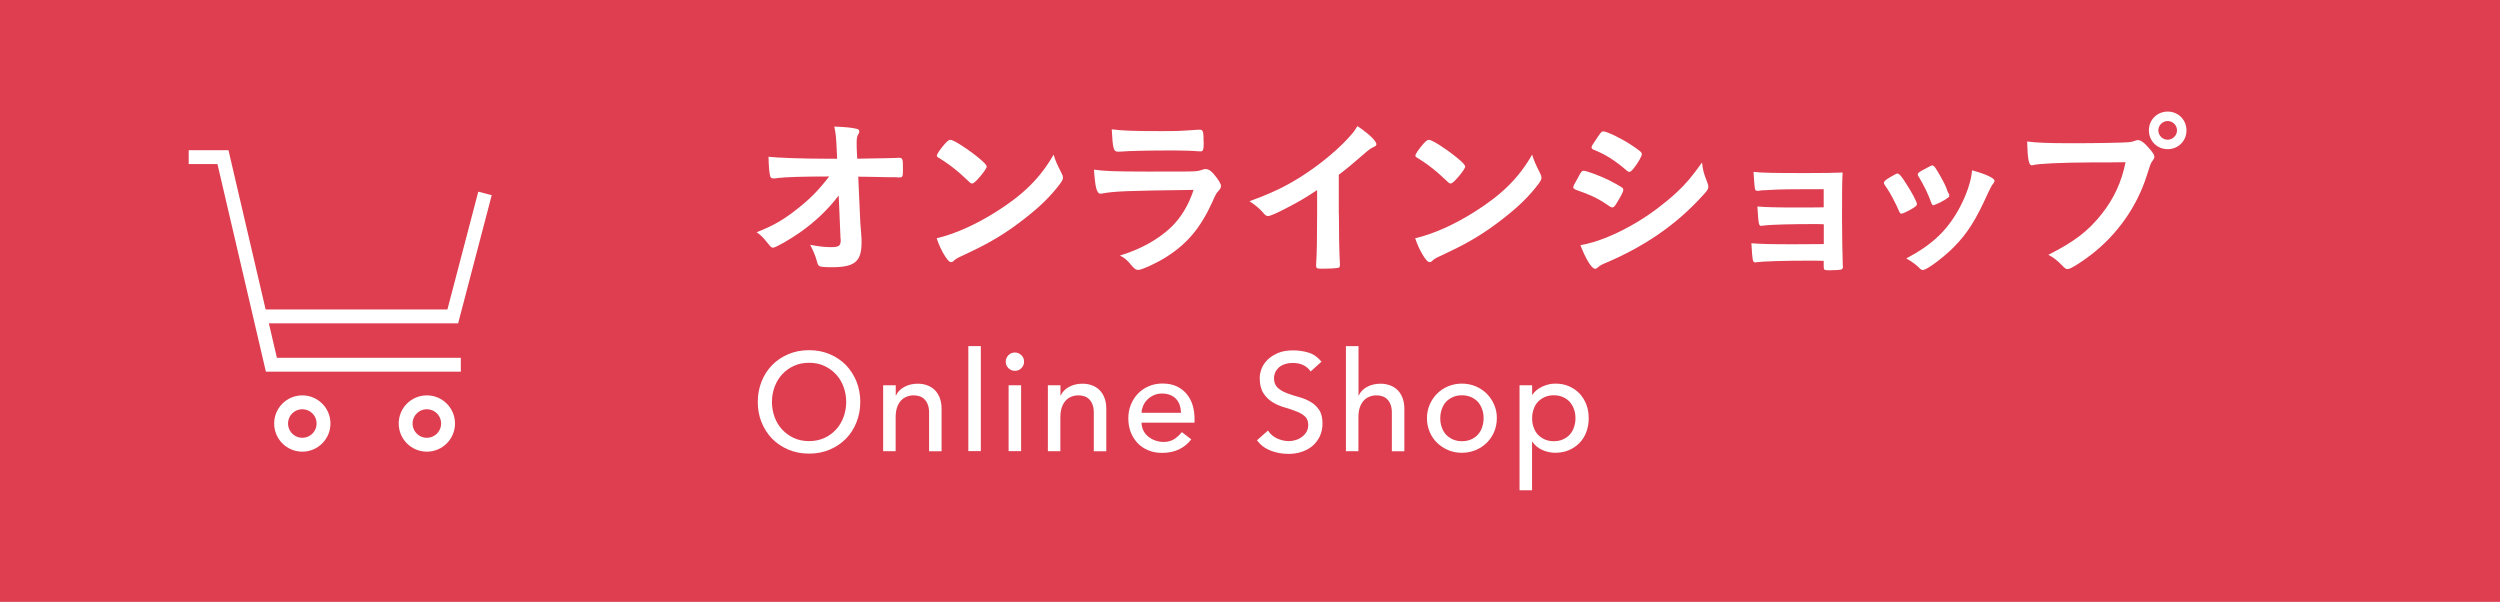 <?xml version="1.0" encoding="utf-8"?>
<!-- Generator: Adobe Illustrator 27.3.1, SVG Export Plug-In . SVG Version: 6.00 Build 0)  -->
<svg version="1.1" id="レイヤー_1" xmlns="http://www.w3.org/2000/svg" xmlns:xlink="http://www.w3.org/1999/xlink" x="0px"
	 y="0px" viewBox="0 0 270 65" style="enable-background:new 0 0 270 65;" xml:space="preserve">
<style type="text/css">
	.st0{fill:#DE3E4F;}
	.st1{fill:none;stroke:#FFFFFF;stroke-width:1.5;stroke-miterlimit:10;}
	.st2{fill:#FFFFFF;}
</style>
<rect class="st0" width="270" height="65"/>
<g>
	<polyline class="st1" points="20.38,16.97 24.08,16.97 29.31,39.39 49.77,39.39 	"/>
	<polyline class="st1" points="28.44,34.17 48.9,34.17 52.38,20.89 	"/>
	<g>
		<circle class="st1" cx="32.65" cy="45.74" r="2.29"/>
		<circle class="st1" cx="46.1" cy="45.74" r="2.29"/>
	</g>
</g>
<g>
	<g>
		<path class="st2" d="M90.58,21.11c-1.14,1.5-2.51,2.81-4.18,3.99c-1.08,0.76-2.64,1.65-2.91,1.65c-0.17,0-0.21-0.04-0.63-0.55
			c-0.4-0.51-0.68-0.8-1.14-1.12c1.79-0.7,2.91-1.35,4.35-2.49s2.26-1.96,3.48-3.53c-2.79,0-4.79,0.06-5.6,0.17
			c-0.17,0.04-0.27,0.04-0.34,0.04c-0.27,0-0.34-0.04-0.42-0.21c-0.1-0.3-0.17-1.08-0.19-2.13c0.87,0.11,3.74,0.21,6.14,0.21h1.27
			l-0.04-0.89c-0.06-1.31-0.09-1.79-0.27-2.58c1.12,0.04,1.94,0.11,2.45,0.25c0.17,0.04,0.25,0.13,0.25,0.27
			c0,0.13-0.02,0.17-0.13,0.36c-0.11,0.19-0.15,0.4-0.15,0.84c0,0.28,0,0.63,0.02,0.97l0.04,0.78c3.34-0.06,3.74-0.06,4.14-0.08
			c0.19-0.02,0.19-0.02,0.32-0.02c0.44,0,0.48,0.1,0.48,1.08s-0.02,1.04-0.38,1.04c-0.04,0-0.06,0-0.11,0c-0.06,0-0.17,0-0.32-0.02
			c-0.1,0-0.1,0-0.7,0c-1.12-0.02-2.66-0.06-3.32-0.06l0.21,4.67c0,0.17,0.02,0.27,0.09,1.25c0.06,0.74,0.06,0.84,0.06,1.16
			c0,2.09-0.72,2.7-3.23,2.7c-0.74,0-1.14-0.04-1.27-0.1c-0.19-0.09-0.23-0.15-0.38-0.74c-0.13-0.44-0.34-0.95-0.67-1.58
			c0.91,0.17,1.54,0.25,2.2,0.25c0.93,0,1.1-0.13,1.1-0.82c0,0,0-0.04-0.02-0.06L90.58,21.11z"/>
		<path class="st2" d="M114.67,18.75c0.1,0.19,0.13,0.32,0.13,0.44c0,0.19-0.08,0.32-0.32,0.67c-1.04,1.37-2.17,2.47-3.86,3.78
			c-1.9,1.48-3.51,2.47-5.79,3.55c-1.46,0.68-1.54,0.72-1.77,0.93c-0.15,0.15-0.23,0.19-0.34,0.19c-0.17,0-0.32-0.15-0.61-0.57
			c-0.38-0.57-0.74-1.35-0.95-2.01c1.92-0.44,4.22-1.46,6.44-2.87c2.93-1.84,4.77-3.67,6.19-6.16
			C114,17.41,114.18,17.78,114.67,18.75z M102.02,15.56c0.32-0.36,0.46-0.46,0.63-0.46c0.36,0.02,1.79,0.93,2.96,1.88
			c0.72,0.59,0.95,0.84,0.95,1.03c0,0.13-0.34,0.65-0.8,1.16c-0.42,0.48-0.63,0.65-0.78,0.65c-0.13,0-0.13,0-0.91-0.74
			c-0.49-0.47-1.48-1.27-1.98-1.58c-0.66-0.44-0.66-0.44-0.8-0.51c-0.08-0.06-0.11-0.11-0.11-0.17
			C101.18,16.64,101.54,16.11,102.02,15.56z"/>
		<path class="st2" d="M119.02,20.9c-0.04,0-0.13,0.02-0.15,0.02c-0.42,0-0.59-0.65-0.72-2.6c0.93,0.15,2.24,0.21,5.78,0.21
			c3.8,0,4.83,0,5.19-0.04c0.29-0.02,0.34-0.04,0.72-0.15c0.13-0.06,0.25-0.08,0.36-0.08c0.29,0,0.51,0.13,0.82,0.46
			c0.51,0.59,0.85,1.12,0.85,1.35c0,0.21-0.1,0.36-0.32,0.61c-0.15,0.13-0.25,0.3-0.61,1.12c-1.27,2.79-2.7,4.5-4.94,5.93
			c-1.03,0.66-2.68,1.42-3.06,1.42c-0.27,0-0.42-0.11-0.74-0.49c-0.49-0.59-0.72-0.8-1.25-1.06c2.17-0.65,4.14-1.73,5.55-3.08
			c1.06-1.03,1.86-2.36,2.41-4.01C121.7,20.6,120.37,20.65,119.02,20.9z M125.23,14.16c1.98,0,1.98,0,4.16-0.15
			c0.08,0,0.09,0,0.23,0c0.25,0,0.34,0.19,0.36,0.76c0,0.23,0,0.44,0.02,0.63c0,0.04,0,0.08,0,0.08c0,0.68-0.08,0.87-0.32,0.87
			c-0.08,0-0.23-0.02-0.4-0.02c-0.36-0.04-1.79-0.08-2.38-0.08c-2.85,0-4.88,0.04-6,0.13c-0.06,0-0.11,0-0.15,0
			c-0.49,0-0.57-0.29-0.68-2.41C121.3,14.12,122.5,14.16,125.23,14.16z"/>
		<path class="st2" d="M144.6,23.05c0,2.39,0.04,4.16,0.11,5.45c0,0.04,0,0.11,0,0.13c0,0.21-0.06,0.29-0.25,0.3
			c-0.25,0.06-1.04,0.09-1.67,0.09c-0.59,0-0.65-0.04-0.65-0.36c0-0.02,0-0.06,0-0.09c0.08-0.97,0.11-3.13,0.11-5.53v-2.51
			c-1.29,0.84-1.92,1.22-3.02,1.79c-1.37,0.72-2.03,1.01-2.28,1.01c-0.15,0-0.27-0.06-0.4-0.21c-0.55-0.63-0.85-0.87-1.6-1.39
			c2.43-0.89,3.82-1.56,5.51-2.62c2.09-1.31,4.27-3.13,5.51-4.6c0.27-0.3,0.38-0.48,0.63-0.89c1.2,0.8,2.05,1.6,2.05,1.96
			c0,0.11-0.08,0.21-0.3,0.3c-0.34,0.15-0.47,0.25-1.37,1.03c-0.84,0.74-1.65,1.41-2.39,1.96V23.05z"/>
		<path class="st2" d="M166.35,18.75c0.1,0.19,0.13,0.32,0.13,0.44c0,0.19-0.08,0.32-0.32,0.67c-1.04,1.37-2.17,2.47-3.86,3.78
			c-1.9,1.48-3.51,2.47-5.79,3.55c-1.46,0.68-1.54,0.72-1.77,0.93c-0.15,0.15-0.23,0.19-0.34,0.19c-0.17,0-0.32-0.15-0.61-0.57
			c-0.38-0.57-0.74-1.35-0.95-2.01c1.92-0.44,4.22-1.46,6.44-2.87c2.93-1.84,4.77-3.67,6.19-6.16
			C165.69,17.41,165.86,17.78,166.35,18.75z M153.7,15.56c0.32-0.36,0.46-0.46,0.63-0.46c0.36,0.02,1.79,0.93,2.96,1.88
			c0.72,0.59,0.95,0.84,0.95,1.03c0,0.13-0.34,0.65-0.8,1.16c-0.42,0.48-0.63,0.65-0.78,0.65c-0.13,0-0.13,0-0.91-0.74
			c-0.49-0.47-1.48-1.27-1.98-1.58c-0.66-0.44-0.66-0.44-0.8-0.51c-0.08-0.06-0.11-0.11-0.11-0.17
			C152.86,16.64,153.22,16.11,153.7,15.56z"/>
		<path class="st2" d="M174.62,21.91c-0.27,0.42-0.34,0.49-0.49,0.49c-0.13,0-0.13,0-0.95-0.55c-0.67-0.44-1.5-0.84-2.87-1.31
			c-0.3-0.11-0.4-0.19-0.4-0.32c0-0.1,0.15-0.42,0.46-0.93c0.08-0.15,0.15-0.27,0.19-0.36c0.21-0.38,0.3-0.49,0.46-0.49
			c0.32,0,1.75,0.53,2.77,1.03c0.57,0.29,1.29,0.7,1.44,0.82c0.06,0.08,0.09,0.13,0.09,0.23C175.32,20.69,175.05,21.2,174.62,21.91z
			 M184.4,19.74c0.08,0.19,0.1,0.3,0.1,0.42c0,0.25-0.1,0.4-0.46,0.8c-1.58,1.75-3.19,3.17-5.13,4.48
			c-1.65,1.12-3.55,2.13-5.39,2.91c-0.55,0.23-0.72,0.32-0.93,0.51c-0.17,0.13-0.23,0.17-0.32,0.17c-0.36,0-1.01-1.04-1.58-2.55
			c1.84-0.32,4.01-1.22,6.21-2.55c1.37-0.82,3-2.05,4.18-3.15c1.04-0.97,1.63-1.69,2.74-3.23C183.92,18.45,184,18.7,184.4,19.74z
			 M176.44,18.18c-0.25,0.3-0.34,0.38-0.48,0.38c-0.08,0-0.17-0.04-0.29-0.15c-1.18-1.03-2.3-1.75-3.51-2.22
			c-0.19-0.08-0.27-0.15-0.27-0.27c0-0.08,0.02-0.13,0.11-0.29c0.91-1.39,0.95-1.44,1.16-1.44c0.38,0,1.96,0.76,3.04,1.48
			c0.91,0.61,1.12,0.78,1.12,0.97C177.33,16.85,176.9,17.61,176.44,18.18z"/>
		<path class="st2" d="M196.96,24.22c-0.47-0.02-0.87-0.02-1.18-0.02c-2.28,0-4.33,0.06-5.03,0.13c-0.29,0.04-0.47,0.06-0.53,0.06
			c-0.27,0-0.3-0.11-0.42-2.09c0.89,0.08,2.09,0.11,4.5,0.11c0.42,0,2.2,0,2.66-0.02v-1.96h-1.58c-1.75,0-3.29,0.02-4.18,0.08
			c-0.4,0.02-0.65,0.04-0.74,0.04c-0.21,0-0.25,0-0.4,0.04c-0.09,0.02-0.17,0.02-0.23,0.02c-0.17,0-0.25-0.06-0.28-0.17
			c-0.06-0.25-0.11-0.85-0.17-1.88c0.97,0.11,2.01,0.13,5.76,0.13c2.13,0,2.85-0.02,3.86-0.06c-0.06,1.12-0.06,2.36-0.06,4.92
			c0,1.37,0.04,4.29,0.08,5.13c0,0.04,0.02,0.1,0.02,0.11c0,0.15-0.06,0.27-0.15,0.3c-0.09,0.06-0.7,0.1-1.23,0.1
			c-0.7,0-0.7-0.02-0.7-0.49c0-0.02,0-0.06,0-0.15v-0.38c-0.67-0.02-1.16-0.02-1.5-0.02c-2.96,0-5.15,0.08-5.76,0.17
			c-0.06,0.02-0.1,0.02-0.11,0.02c-0.3,0-0.32-0.11-0.44-2.07c0.85,0.08,2.26,0.11,4.5,0.11c0.4,0,2.87-0.02,3.32-0.02V24.22z"/>
		<path class="st2" d="M205.08,22.76c-0.3-0.7-0.93-1.9-1.18-2.26c-0.38-0.55-0.44-0.65-0.44-0.76c0-0.15,0.21-0.34,0.72-0.63
			c0.59-0.34,0.66-0.38,0.78-0.36c0.17,0.02,0.42,0.3,0.87,1.03c0.63,0.95,1.2,2.03,1.2,2.26c0,0.13-0.13,0.27-0.51,0.49
			c-0.44,0.27-1.04,0.55-1.16,0.55C205.25,23.09,205.18,23.01,205.08,22.76z M215.41,19.53c0,0.08-0.04,0.15-0.11,0.25
			c-0.19,0.25-0.3,0.44-0.55,0.97c-1.37,3.04-2.26,4.45-3.78,5.98c-1.12,1.12-2.89,2.43-3.29,2.43c-0.11,0-0.21-0.04-0.32-0.15
			c-0.34-0.36-0.87-0.76-1.48-1.1c2.87-1.52,4.46-3.06,5.79-5.53c0.74-1.41,1.24-2.89,1.31-3.99
			C214.56,18.83,215.41,19.25,215.41,19.53z M210.53,21.2c0,0.11-0.87,0.65-1.41,0.85c-0.11,0.04-0.19,0.06-0.19,0.08
			c-0.06,0.02-0.09,0.04-0.11,0.04c-0.09,0-0.19-0.09-0.25-0.29c-0.27-0.8-0.8-1.9-1.39-2.87c-0.04-0.06-0.04-0.06-0.06-0.19
			c0-0.13,0.15-0.25,0.72-0.55c0.7-0.38,0.74-0.4,0.85-0.4c0.1,0,0.13,0.04,0.27,0.17c0.27,0.36,1.08,1.8,1.23,2.22
			c0.11,0.32,0.19,0.55,0.25,0.63c0.06,0.06,0.08,0.11,0.08,0.13l-0.02,0.11L210.53,21.2z"/>
		<path class="st2" d="M225.92,17.54c-3.4,0.02-5.79,0.13-6.4,0.3c-0.02,0.02-0.04,0.02-0.06,0.02c-0.36,0-0.47-0.63-0.53-2.58
			c0.93,0.13,2.15,0.19,4.96,0.19c2.55,0,5.53-0.06,6-0.11c0.34-0.04,0.46-0.06,0.8-0.19c0.09-0.04,0.13-0.04,0.21-0.04
			c0.32,0,0.72,0.3,1.33,1.03c0.36,0.46,0.44,0.57,0.44,0.78c0,0.13-0.06,0.25-0.19,0.42c-0.19,0.23-0.21,0.29-0.63,1.61
			c-1.06,3.34-3.17,6.35-6.02,8.55c-1.14,0.87-2.22,1.54-2.51,1.54c-0.21,0-0.25-0.02-0.68-0.46c-0.51-0.51-0.91-0.82-1.42-1.08
			c2.79-1.41,4.31-2.56,5.78-4.43c1.31-1.65,2.13-3.44,2.56-5.57C228.07,17.54,228.07,17.54,225.92,17.54z M236.14,14.08
			c0,1.14-0.89,2.03-2.03,2.03c-1.14,0-2.03-0.89-2.03-2.03s0.89-2.03,2.03-2.03C235.25,12.05,236.14,12.94,236.14,14.08z
			 M233.1,14.08c0,0.55,0.46,1.01,1.01,1.01c0.53,0,1.01-0.46,1.01-1.01s-0.46-1.01-1.01-1.01C233.56,13.07,233.1,13.53,233.1,14.08
			z"/>
		<path class="st2" d="M87.38,48.99c-0.81,0-1.56-0.14-2.24-0.43c-0.68-0.29-1.26-0.68-1.75-1.18s-0.86-1.09-1.14-1.77
			c-0.28-0.68-0.41-1.41-0.41-2.21c0-0.79,0.14-1.52,0.41-2.2c0.27-0.68,0.65-1.27,1.14-1.77s1.07-0.89,1.75-1.18
			s1.43-0.43,2.24-0.43c0.81,0,1.55,0.14,2.23,0.43c0.68,0.29,1.26,0.68,1.75,1.18c0.48,0.5,0.86,1.09,1.14,1.77
			c0.27,0.68,0.41,1.42,0.41,2.2c0,0.79-0.14,1.53-0.41,2.21c-0.27,0.68-0.65,1.27-1.14,1.77c-0.49,0.5-1.07,0.89-1.75,1.18
			C88.93,48.85,88.19,48.99,87.38,48.99z M87.38,47.64c0.61,0,1.16-0.11,1.65-0.34c0.49-0.22,0.91-0.53,1.26-0.91
			s0.62-0.83,0.81-1.34c0.19-0.51,0.29-1.06,0.29-1.64c0-0.58-0.1-1.13-0.29-1.64c-0.19-0.52-0.46-0.96-0.81-1.34
			s-0.77-0.68-1.26-0.91c-0.49-0.23-1.04-0.34-1.65-0.34c-0.61,0-1.16,0.11-1.65,0.34c-0.49,0.22-0.91,0.53-1.26,0.91
			c-0.35,0.38-0.62,0.83-0.81,1.34c-0.19,0.51-0.29,1.06-0.29,1.64c0,0.58,0.1,1.13,0.29,1.64c0.19,0.52,0.46,0.96,0.81,1.34
			c0.35,0.38,0.77,0.68,1.26,0.91C86.22,47.53,86.77,47.64,87.38,47.64z"/>
		<path class="st2" d="M95.39,41.61h1.35v1.1h0.03c0.17-0.38,0.47-0.69,0.89-0.92c0.42-0.23,0.9-0.35,1.46-0.35
			c0.34,0,0.67,0.05,0.98,0.16c0.31,0.11,0.59,0.27,0.82,0.49c0.23,0.22,0.42,0.5,0.56,0.85c0.14,0.35,0.21,0.75,0.21,1.22v4.58
			h-1.35v-4.2c0-0.33-0.05-0.61-0.14-0.85c-0.09-0.23-0.21-0.42-0.36-0.57c-0.15-0.15-0.32-0.25-0.52-0.32
			c-0.19-0.06-0.4-0.1-0.61-0.1c-0.28,0-0.54,0.04-0.78,0.14c-0.24,0.09-0.45,0.23-0.63,0.43c-0.18,0.2-0.32,0.44-0.42,0.74
			c-0.1,0.3-0.15,0.65-0.15,1.06v3.66h-1.35V41.61z"/>
		<path class="st2" d="M104.58,37.38h1.35v11.34h-1.35V37.38z"/>
		<path class="st2" d="M108.62,39.06c0-0.27,0.1-0.5,0.29-0.7s0.43-0.29,0.7-0.29s0.5,0.1,0.7,0.29s0.29,0.43,0.29,0.7
			c0,0.27-0.1,0.5-0.29,0.7c-0.19,0.2-0.43,0.29-0.7,0.29s-0.5-0.1-0.7-0.29C108.71,39.56,108.62,39.33,108.62,39.06z M108.93,41.61
			h1.35v7.11h-1.35V41.61z"/>
		<path class="st2" d="M113.18,41.61h1.35v1.1h0.03c0.17-0.38,0.47-0.69,0.89-0.92c0.42-0.23,0.9-0.35,1.46-0.35
			c0.34,0,0.67,0.05,0.98,0.16c0.31,0.11,0.59,0.27,0.82,0.49c0.23,0.22,0.42,0.5,0.56,0.85c0.14,0.35,0.21,0.75,0.21,1.22v4.58
			h-1.35v-4.2c0-0.33-0.05-0.61-0.14-0.85c-0.09-0.23-0.21-0.42-0.36-0.57c-0.15-0.15-0.32-0.25-0.52-0.32
			c-0.19-0.06-0.4-0.1-0.61-0.1c-0.28,0-0.54,0.04-0.78,0.14c-0.24,0.09-0.45,0.23-0.63,0.43c-0.18,0.2-0.32,0.44-0.42,0.74
			c-0.1,0.3-0.15,0.65-0.15,1.06v3.66h-1.35V41.61z"/>
		<path class="st2" d="M123.29,45.66c0,0.31,0.07,0.59,0.2,0.85c0.13,0.26,0.31,0.47,0.53,0.65c0.22,0.18,0.48,0.32,0.77,0.42
			c0.29,0.1,0.59,0.15,0.9,0.15c0.42,0,0.79-0.1,1.1-0.29c0.31-0.2,0.59-0.45,0.85-0.77l1.02,0.78c-0.75,0.97-1.8,1.46-3.15,1.46
			c-0.56,0-1.07-0.09-1.52-0.29c-0.46-0.19-0.84-0.45-1.15-0.79s-0.56-0.73-0.73-1.18s-0.25-0.95-0.25-1.48
			c0-0.53,0.09-1.02,0.28-1.48s0.44-0.85,0.77-1.19c0.32-0.33,0.71-0.6,1.16-0.79c0.45-0.19,0.94-0.29,1.47-0.29
			c0.63,0,1.16,0.11,1.6,0.33s0.79,0.51,1.07,0.86c0.28,0.36,0.48,0.76,0.61,1.2c0.12,0.45,0.19,0.9,0.19,1.36v0.48H123.29z
			 M127.55,44.58c-0.01-0.3-0.06-0.58-0.14-0.83c-0.09-0.25-0.21-0.47-0.38-0.65c-0.17-0.19-0.38-0.33-0.64-0.44
			c-0.26-0.1-0.55-0.16-0.89-0.16c-0.33,0-0.63,0.06-0.91,0.19s-0.51,0.29-0.7,0.49c-0.19,0.2-0.34,0.42-0.44,0.67
			c-0.1,0.25-0.16,0.49-0.16,0.73H127.55z"/>
		<path class="st2" d="M136.94,46.5c0.26,0.39,0.59,0.68,1,0.86s0.82,0.28,1.25,0.28c0.24,0,0.48-0.04,0.73-0.11
			s0.48-0.19,0.68-0.34c0.21-0.15,0.37-0.33,0.5-0.55c0.13-0.22,0.19-0.47,0.19-0.76c0-0.41-0.13-0.72-0.39-0.94
			s-0.58-0.4-0.97-0.54c-0.38-0.15-0.8-0.29-1.26-0.42c-0.46-0.13-0.88-0.32-1.26-0.56c-0.39-0.24-0.71-0.56-0.97-0.97
			c-0.26-0.41-0.39-0.95-0.39-1.64c0-0.31,0.07-0.64,0.2-0.99c0.13-0.35,0.35-0.67,0.64-0.96s0.66-0.53,1.12-0.73s1-0.29,1.64-0.29
			c0.58,0,1.13,0.08,1.67,0.24c0.53,0.16,1,0.49,1.4,0.98l-1.17,1.06c-0.18-0.28-0.43-0.5-0.76-0.67s-0.71-0.25-1.12-0.25
			c-0.4,0-0.73,0.05-1,0.16c-0.27,0.11-0.48,0.24-0.64,0.41s-0.27,0.34-0.34,0.53c-0.06,0.19-0.1,0.37-0.1,0.53
			c0,0.45,0.13,0.79,0.39,1.04c0.26,0.24,0.58,0.43,0.97,0.58c0.39,0.15,0.81,0.29,1.26,0.41c0.46,0.12,0.88,0.29,1.26,0.5
			s0.71,0.5,0.97,0.87c0.26,0.37,0.39,0.87,0.39,1.51c0,0.51-0.1,0.97-0.29,1.38c-0.2,0.41-0.46,0.75-0.79,1.04
			c-0.33,0.28-0.72,0.49-1.17,0.64s-0.93,0.22-1.44,0.22c-0.68,0-1.32-0.12-1.93-0.36s-1.09-0.61-1.46-1.11L136.94,46.5z"/>
		<path class="st2" d="M145.37,37.38h1.35v5.33h0.03c0.17-0.38,0.46-0.69,0.88-0.92c0.42-0.23,0.91-0.35,1.46-0.35
			c0.34,0,0.67,0.05,0.98,0.16c0.32,0.11,0.59,0.27,0.83,0.49c0.23,0.22,0.42,0.5,0.56,0.85c0.14,0.35,0.21,0.75,0.21,1.22v4.58
			h-1.35v-4.2c0-0.33-0.05-0.61-0.14-0.85c-0.09-0.23-0.21-0.42-0.36-0.57c-0.15-0.15-0.32-0.25-0.52-0.32
			c-0.2-0.06-0.4-0.1-0.61-0.1c-0.28,0-0.54,0.04-0.78,0.14c-0.24,0.09-0.45,0.23-0.63,0.43c-0.18,0.2-0.32,0.44-0.42,0.74
			c-0.1,0.3-0.15,0.65-0.15,1.06v3.66h-1.35V37.38z"/>
		<path class="st2" d="M154.11,45.17c0-0.52,0.1-1.01,0.29-1.46c0.2-0.45,0.46-0.85,0.8-1.19c0.34-0.34,0.74-0.61,1.2-0.8
			c0.46-0.19,0.95-0.29,1.48-0.29s1.03,0.1,1.49,0.29c0.46,0.2,0.86,0.46,1.2,0.8c0.34,0.34,0.61,0.74,0.8,1.19
			c0.2,0.45,0.29,0.93,0.29,1.46c0,0.52-0.1,1.01-0.29,1.46c-0.19,0.46-0.46,0.85-0.8,1.19c-0.34,0.33-0.74,0.6-1.2,0.79
			c-0.46,0.19-0.96,0.29-1.49,0.29s-1.03-0.1-1.48-0.29c-0.46-0.2-0.86-0.46-1.2-0.79c-0.34-0.33-0.61-0.73-0.8-1.19
			C154.21,46.18,154.11,45.69,154.11,45.17z M155.55,45.17c0,0.36,0.05,0.69,0.17,1c0.11,0.31,0.26,0.57,0.46,0.78
			s0.45,0.38,0.74,0.51s0.62,0.19,0.97,0.19c0.36,0,0.68-0.06,0.98-0.19c0.29-0.12,0.53-0.29,0.73-0.51s0.36-0.47,0.46-0.78
			c0.11-0.3,0.17-0.64,0.17-1c0-0.36-0.05-0.69-0.17-1c-0.11-0.3-0.26-0.56-0.46-0.78s-0.45-0.38-0.73-0.51
			c-0.29-0.12-0.62-0.19-0.98-0.19c-0.36,0-0.68,0.06-0.97,0.19c-0.29,0.13-0.54,0.3-0.74,0.51s-0.35,0.47-0.46,0.78
			C155.61,44.47,155.55,44.81,155.55,45.17z"/>
		<path class="st2" d="M164.12,41.61h1.35v1.02h0.03c0.26-0.38,0.62-0.67,1.07-0.88c0.46-0.21,0.92-0.32,1.4-0.32
			c0.55,0,1.05,0.09,1.49,0.29c0.44,0.19,0.82,0.46,1.14,0.79c0.31,0.34,0.56,0.74,0.73,1.19s0.25,0.94,0.25,1.46
			c0,0.53-0.08,1.02-0.25,1.48s-0.41,0.85-0.73,1.18c-0.32,0.33-0.7,0.6-1.14,0.79c-0.45,0.19-0.94,0.29-1.49,0.29
			c-0.51,0-0.99-0.11-1.44-0.32c-0.45-0.21-0.79-0.51-1.04-0.88h-0.03v5.25h-1.35V41.61z M167.81,42.69c-0.36,0-0.68,0.06-0.97,0.19
			c-0.29,0.13-0.54,0.3-0.74,0.51s-0.35,0.47-0.46,0.78c-0.11,0.31-0.17,0.64-0.17,1c0,0.36,0.05,0.69,0.17,1
			c0.11,0.31,0.26,0.57,0.46,0.78s0.45,0.38,0.74,0.51s0.62,0.19,0.97,0.19c0.36,0,0.69-0.06,0.98-0.19s0.53-0.29,0.73-0.51
			s0.36-0.47,0.46-0.78c0.11-0.3,0.17-0.64,0.17-1c0-0.36-0.05-0.69-0.17-1c-0.11-0.3-0.26-0.56-0.46-0.78s-0.44-0.38-0.73-0.51
			C168.49,42.75,168.17,42.69,167.81,42.69z"/>
	</g>
</g>
</svg>
